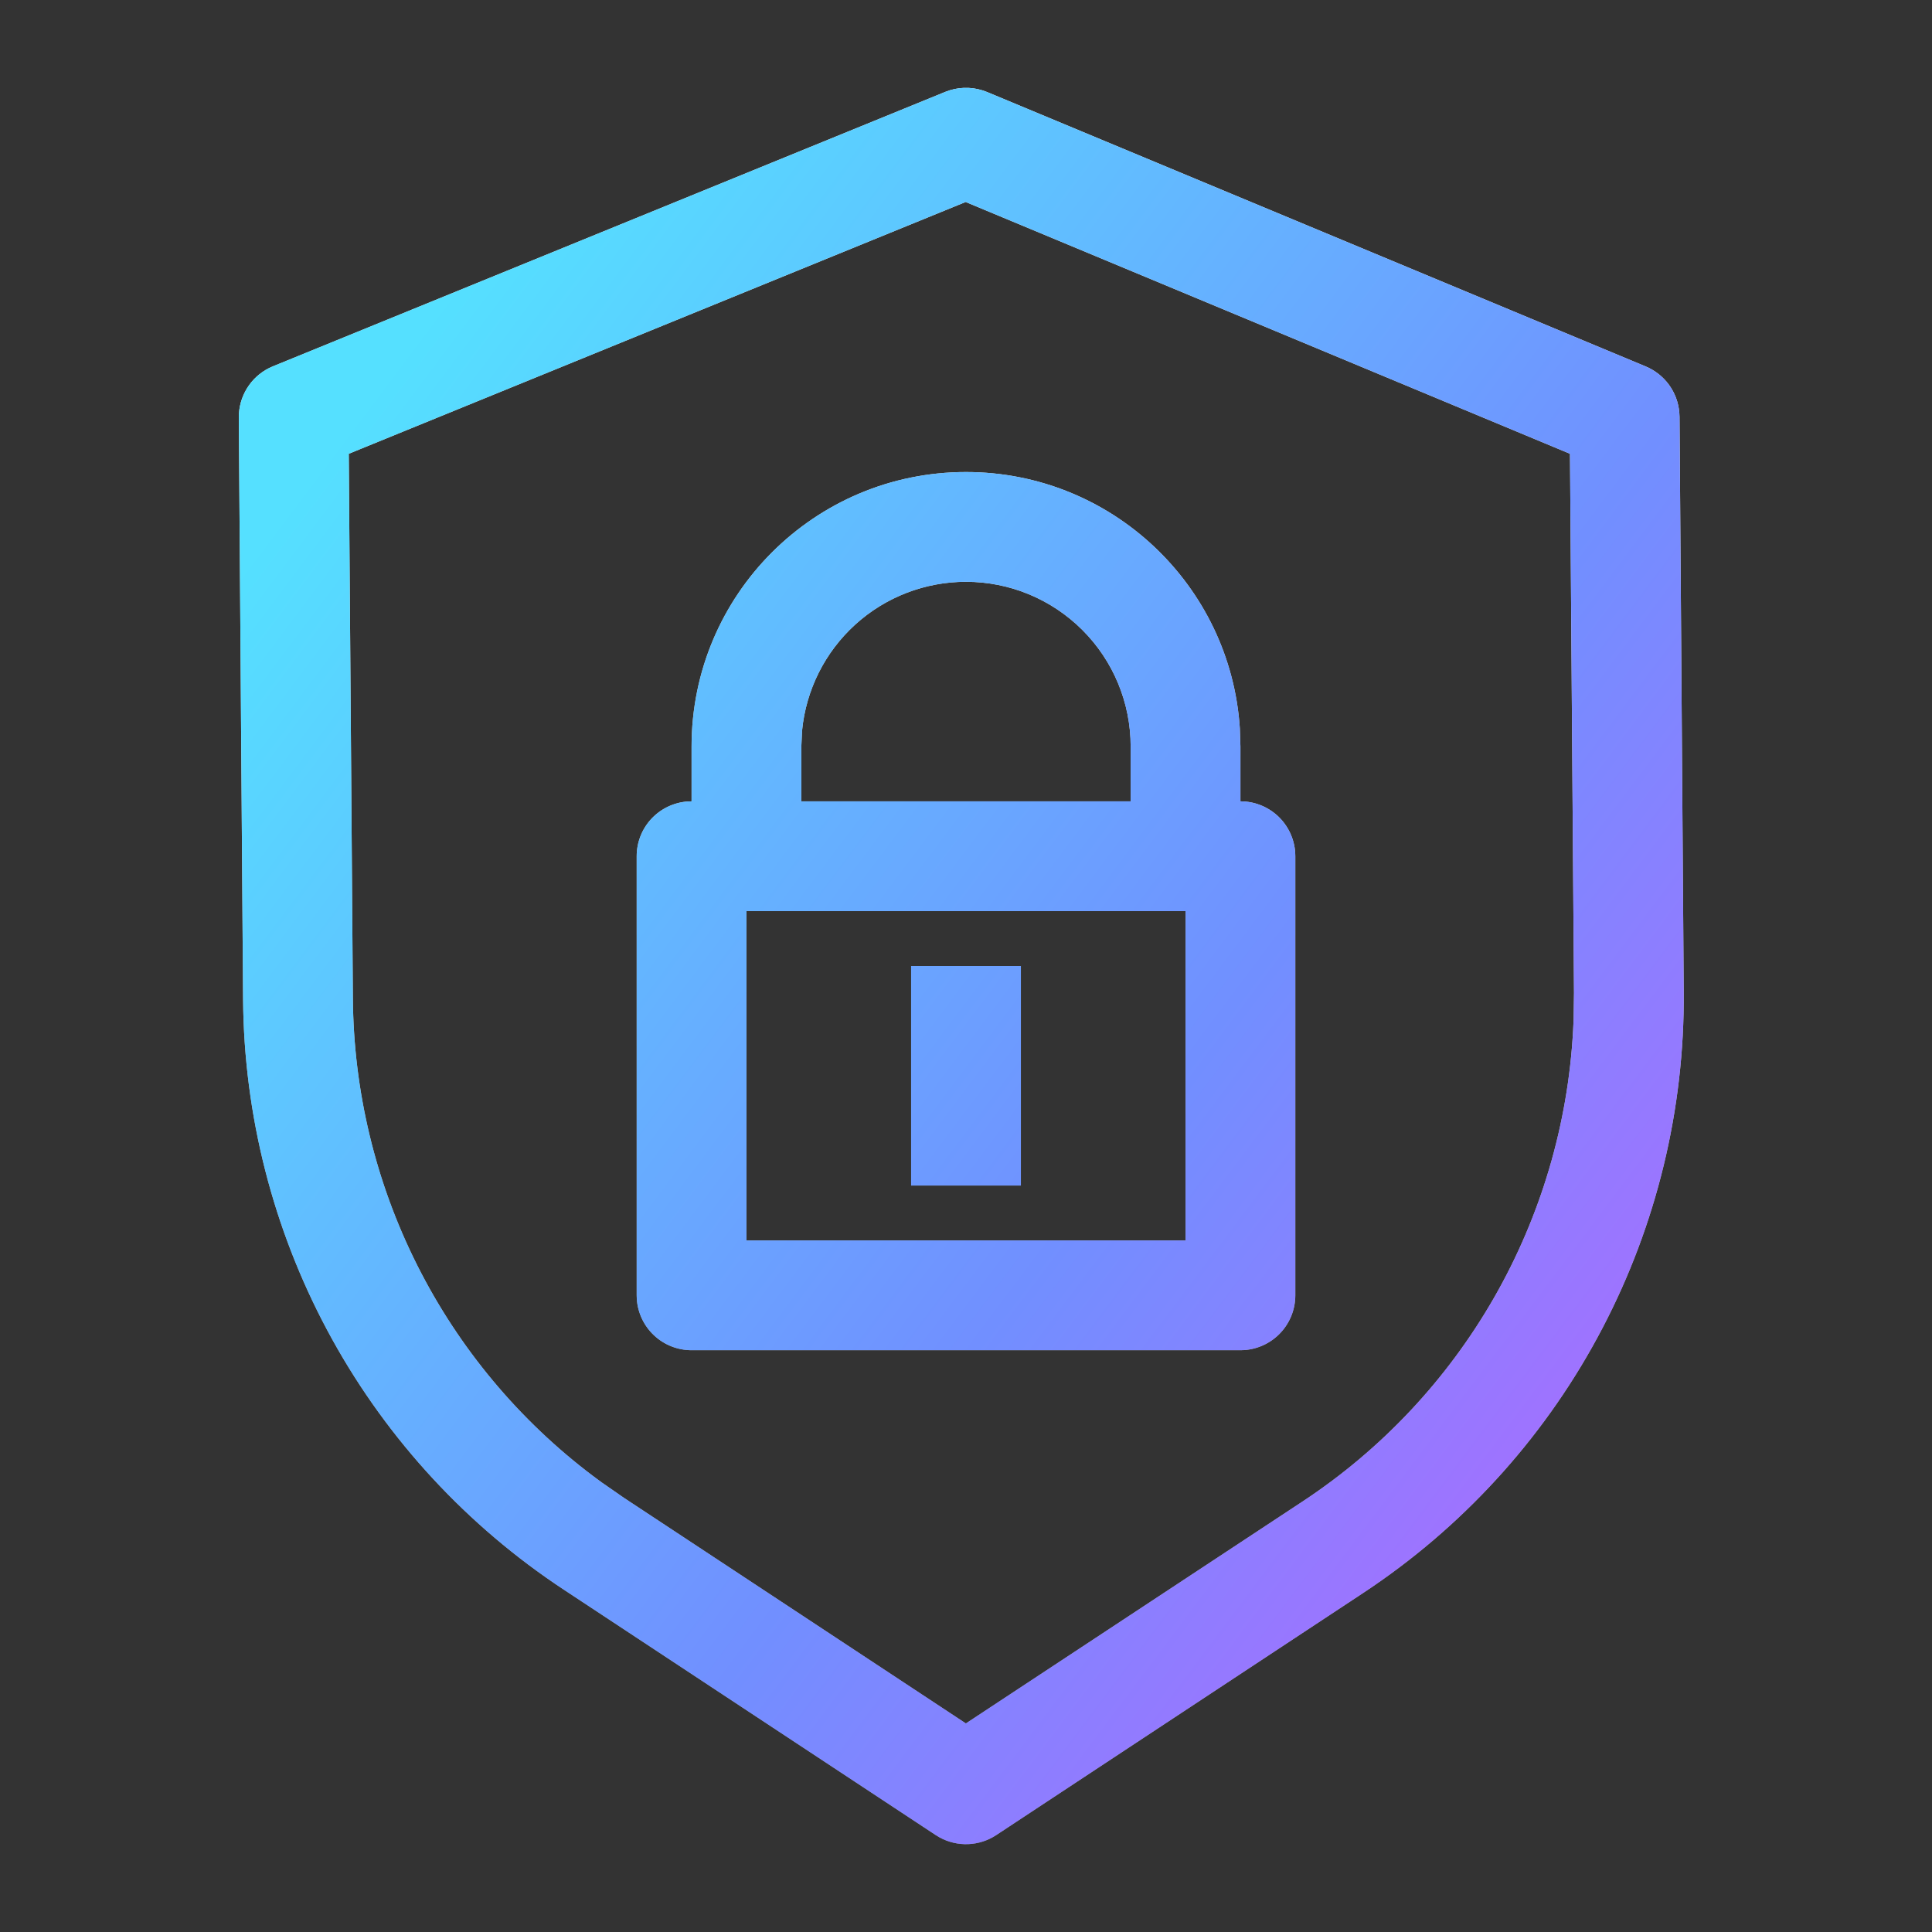 <svg width="66" height="66" viewBox="0 0 66 66" fill="none" xmlns="http://www.w3.org/2000/svg">
<rect x="0" y="0" width="66" height="66" fill="#333333" stroke="none"/>
<path d="M33.566 3.088L33.721 3.144L56.221 12.519C56.538 12.652 56.813 12.869 57.016 13.147C57.218 13.425 57.34 13.754 57.368 14.097L57.375 14.237L57.519 33.895C57.548 37.891 56.594 41.833 54.741 45.373C52.889 48.914 50.194 51.945 46.894 54.199L46.569 54.418L34.032 62.69C33.747 62.878 33.416 62.985 33.074 62.998C32.733 63.012 32.394 62.932 32.095 62.767L31.967 62.69L19.254 54.301C15.969 52.134 13.257 49.203 11.351 45.759C9.446 42.316 8.402 38.462 8.31 34.527L8.304 34.135L8.158 14.262C8.156 13.912 8.252 13.568 8.435 13.269C8.618 12.97 8.881 12.729 9.195 12.572L9.325 12.513L32.291 3.139C32.699 2.973 33.15 2.956 33.566 3.088ZM32.988 6.9L11.914 15.502L12.055 34.107C12.078 37.274 12.83 40.393 14.253 43.223C15.676 46.052 17.731 48.516 20.26 50.423L20.552 50.639L21.32 51.172L32.996 58.875L44.505 51.288C47.195 49.513 49.431 47.133 51.035 44.338C52.639 41.542 53.565 38.41 53.74 35.192L53.757 34.831L53.77 33.922L53.633 15.502L32.988 6.9ZM33 16.125C37.971 16.125 42.037 19.993 42.355 24.883L42.375 25.5V27.375C42.85 27.375 43.307 27.555 43.655 27.879C44.002 28.204 44.213 28.648 44.246 29.122L44.25 29.25V44.25C44.25 44.725 44.07 45.182 43.745 45.53C43.421 45.877 42.977 46.088 42.503 46.121L42.375 46.125H23.625C23.15 46.125 22.692 45.945 22.345 45.62C21.998 45.296 21.787 44.852 21.754 44.378L21.75 44.25V29.25C21.75 28.775 21.93 28.317 22.254 27.97C22.579 27.623 23.023 27.412 23.497 27.379L23.625 27.375V25.5C23.625 20.323 27.822 16.125 33 16.125ZM40.5 31.125H25.5V42.375H40.5V31.125ZM34.875 33V40.5H31.125V33H34.875ZM33 19.875C31.602 19.875 30.253 20.395 29.218 21.335C28.183 22.275 27.535 23.567 27.4 24.958L27.375 25.5V27.375H38.625V25.5C38.625 24.008 38.032 22.577 36.977 21.523C35.922 20.468 34.492 19.875 33 19.875Z" fill="url(#paint0_linear)"/>
<path d="M33.566 3.088L33.721 3.144L56.221 12.519C56.538 12.652 56.813 12.869 57.016 13.147C57.218 13.425 57.34 13.754 57.368 14.097L57.375 14.237L57.519 33.895C57.548 37.891 56.594 41.833 54.741 45.373C52.889 48.914 50.194 51.945 46.894 54.199L46.569 54.418L34.032 62.69C33.747 62.878 33.416 62.985 33.074 62.998C32.733 63.012 32.394 62.932 32.095 62.767L31.967 62.69L19.254 54.301C15.969 52.134 13.257 49.203 11.351 45.759C9.446 42.316 8.402 38.462 8.31 34.527L8.304 34.135L8.158 14.262C8.156 13.912 8.252 13.568 8.435 13.269C8.618 12.97 8.881 12.729 9.195 12.572L9.325 12.513L32.291 3.139C32.699 2.973 33.15 2.956 33.566 3.088ZM32.988 6.9L11.914 15.502L12.055 34.107C12.078 37.274 12.83 40.393 14.253 43.223C15.676 46.052 17.731 48.516 20.26 50.423L20.552 50.639L21.32 51.172L32.996 58.875L44.505 51.288C47.195 49.513 49.431 47.133 51.035 44.338C52.639 41.542 53.565 38.41 53.74 35.192L53.757 34.831L53.77 33.922L53.633 15.502L32.988 6.9ZM33 16.125C37.971 16.125 42.037 19.993 42.355 24.883L42.375 25.5V27.375C42.85 27.375 43.307 27.555 43.655 27.879C44.002 28.204 44.213 28.648 44.246 29.122L44.25 29.25V44.25C44.25 44.725 44.07 45.182 43.745 45.53C43.421 45.877 42.977 46.088 42.503 46.121L42.375 46.125H23.625C23.15 46.125 22.692 45.945 22.345 45.62C21.998 45.296 21.787 44.852 21.754 44.378L21.75 44.25V29.25C21.75 28.775 21.93 28.317 22.254 27.97C22.579 27.623 23.023 27.412 23.497 27.379L23.625 27.375V25.5C23.625 20.323 27.822 16.125 33 16.125ZM40.5 31.125H25.5V42.375H40.5V31.125ZM34.875 33V40.5H31.125V33H34.875ZM33 19.875C31.602 19.875 30.253 20.395 29.218 21.335C28.183 22.275 27.535 23.567 27.4 24.958L27.375 25.5V27.375H38.625V25.5C38.625 24.008 38.032 22.577 36.977 21.523C35.922 20.468 34.492 19.875 33 19.875Z" fill="url(#paint1_linear)"/>
<defs>
<linearGradient id="paint0_linear" x1="32.839" y1="3" x2="32.839" y2="63" gradientUnits="userSpaceOnUse">
<stop stop-color="white"/>
<stop offset="1" stop-color="white" stop-opacity="0.5"/>
</linearGradient>
<linearGradient id="paint1_linear" x1="8.158" y1="3" x2="71.745" y2="50.726" gradientUnits="userSpaceOnUse">
<stop offset="0.125" stop-color="#55E0FF"/>
<stop offset="0.578" stop-color="#718FFF"/>
<stop offset="1" stop-color="#CA58FF"/>
</linearGradient>
</defs>
</svg>
